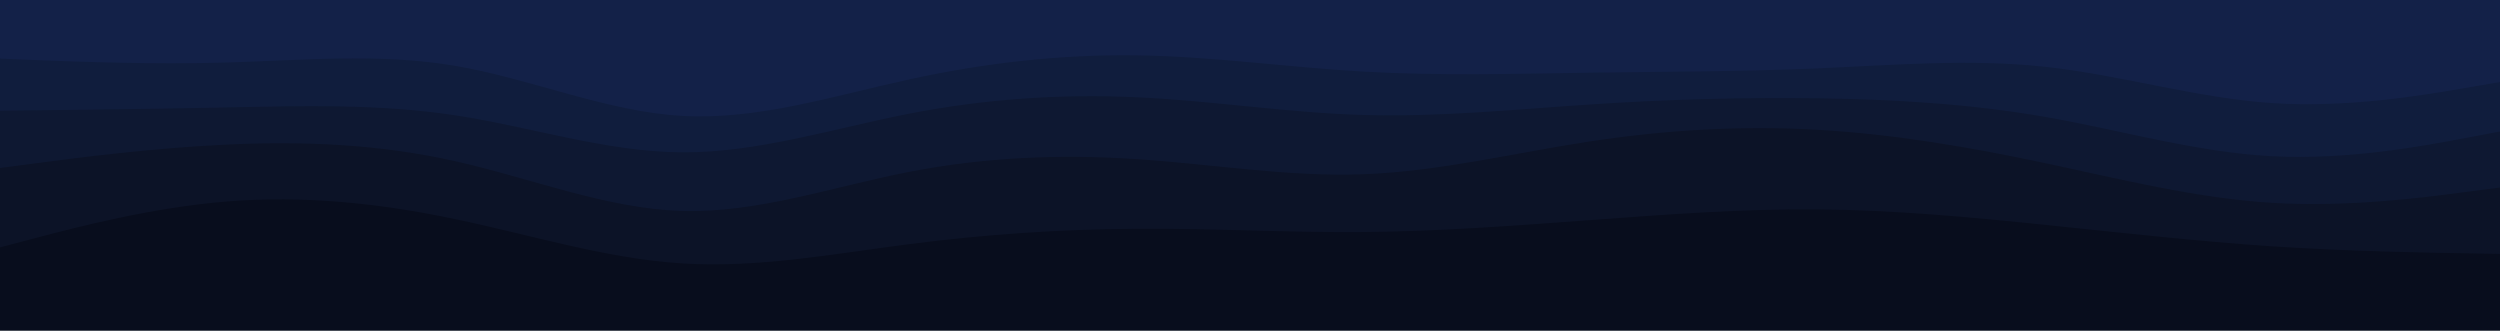 <svg id="visual" viewBox="0 0 1920 254" width="1920" height="254" xmlns="http://www.w3.org/2000/svg" xmlns:xlink="http://www.w3.org/1999/xlink" version="1.1"><path d="M0 47L29.2 48.2C58.3 49.3 116.7 51.7 174.8 50C233 48.3 291 42.7 349.2 52.5C407.3 62.3 465.7 87.7 523.8 91C582 94.3 640 75.7 698.2 63C756.3 50.3 814.7 43.7 872.8 44.5C931 45.3 989 53.7 1047.2 57C1105.3 60.3 1163.7 58.7 1221.8 57.8C1280 57 1338 57 1396.2 54.5C1454.3 52 1512.7 47 1570.8 53.3C1629 59.7 1687 77.3 1745.2 81.2C1803.3 85 1861.7 75 1890.8 70L1920 65L1920 0L1890.8 0C1861.7 0 1803.3 0 1745.2 0C1687 0 1629 0 1570.8 0C1512.7 0 1454.3 0 1396.2 0C1338 0 1280 0 1221.8 0C1163.7 0 1105.3 0 1047.2 0C989 0 931 0 872.8 0C814.7 0 756.3 0 698.2 0C640 0 582 0 523.8 0C465.7 0 407.3 0 349.2 0C291 0 233 0 174.8 0C116.7 0 58.3 0 29.2 0L0 0Z" fill="#132148"></path><path d="M0 87L29.2 86.7C58.3 86.3 116.7 85.7 174.8 84.5C233 83.3 291 81.7 349.2 90.5C407.3 99.3 465.7 118.7 523.8 119C582 119.3 640 100.7 698.2 89.3C756.3 78 814.7 74 872.8 76.7C931 79.3 989 88.7 1047.2 90.3C1105.3 92 1163.7 86 1221.8 82.2C1280 78.3 1338 76.7 1396.2 77.5C1454.3 78.3 1512.7 81.7 1570.8 91.8C1629 102 1687 119 1745.2 122C1803.3 125 1861.7 114 1890.8 108.5L1920 103L1920 63L1890.8 68C1861.7 73 1803.3 83 1745.2 79.2C1687 75.3 1629 57.7 1570.8 51.3C1512.7 45 1454.3 50 1396.2 52.5C1338 55 1280 55 1221.8 55.8C1163.7 56.7 1105.3 58.3 1047.2 55C989 51.7 931 43.3 872.8 42.5C814.7 41.7 756.3 48.3 698.2 61C640 73.7 582 92.3 523.8 89C465.7 85.7 407.3 60.3 349.2 50.5C291 40.7 233 46.3 174.8 48C116.7 49.7 58.3 47.3 29.2 46.2L0 45Z" fill="#101d3d"></path><path d="M0 131L29.2 127.2C58.3 123.3 116.7 115.7 174.8 113C233 110.3 291 112.7 349.2 125.7C407.3 138.7 465.7 162.3 523.8 164C582 165.7 640 145.3 698.2 134C756.3 122.7 814.7 120.3 872.8 124.2C931 128 989 138 1047.2 135.8C1105.3 133.7 1163.7 119.3 1221.8 110.5C1280 101.7 1338 98.3 1396.2 101.7C1454.3 105 1512.7 115 1570.8 127.3C1629 139.7 1687 154.3 1745.2 157.8C1803.3 161.3 1861.7 153.7 1890.8 149.8L1920 146L1920 101L1890.8 106.5C1861.7 112 1803.3 123 1745.2 120C1687 117 1629 100 1570.8 89.8C1512.7 79.7 1454.3 76.3 1396.2 75.5C1338 74.7 1280 76.3 1221.8 80.2C1163.7 84 1105.3 90 1047.2 88.3C989 86.7 931 77.3 872.8 74.7C814.7 72 756.3 76 698.2 87.3C640 98.7 582 117.3 523.8 117C465.7 116.7 407.3 97.3 349.2 88.5C291 79.7 233 81.3 174.8 82.5C116.7 83.7 58.3 84.3 29.2 84.7L0 85Z" fill="#0e1832"></path><path d="M0 192L29.2 184.3C58.3 176.7 116.7 161.3 174.8 156.7C233 152 291 158 349.2 170.2C407.3 182.3 465.7 200.7 523.8 204.3C582 208 640 197 698.2 189.5C756.3 182 814.7 178 872.8 177.7C931 177.3 989 180.7 1047.2 180.2C1105.3 179.7 1163.7 175.3 1221.8 171C1280 166.7 1338 162.3 1396.2 162.8C1454.3 163.3 1512.7 168.7 1570.8 174.7C1629 180.7 1687 187.3 1745.2 191.2C1803.3 195 1861.7 196 1890.8 196.5L1920 197L1920 144L1890.8 147.8C1861.7 151.7 1803.3 159.3 1745.2 155.8C1687 152.3 1629 137.7 1570.8 125.3C1512.7 113 1454.3 103 1396.2 99.7C1338 96.3 1280 99.7 1221.8 108.5C1163.7 117.3 1105.3 131.7 1047.2 133.8C989 136 931 126 872.8 122.2C814.7 118.3 756.3 120.7 698.2 132C640 143.3 582 163.7 523.8 162C465.7 160.3 407.3 136.7 349.2 123.7C291 110.7 233 108.3 174.8 111C116.7 113.7 58.3 121.3 29.2 125.2L0 129Z" fill="#0c1327"></path><path d="M0 255L29.2 255C58.3 255 116.7 255 174.8 255C233 255 291 255 349.2 255C407.3 255 465.7 255 523.8 255C582 255 640 255 698.2 255C756.3 255 814.7 255 872.8 255C931 255 989 255 1047.2 255C1105.3 255 1163.7 255 1221.8 255C1280 255 1338 255 1396.2 255C1454.3 255 1512.7 255 1570.8 255C1629 255 1687 255 1745.2 255C1803.3 255 1861.7 255 1890.8 255L1920 255L1920 195L1890.8 194.5C1861.7 194 1803.3 193 1745.2 189.2C1687 185.3 1629 178.7 1570.8 172.7C1512.7 166.7 1454.3 161.3 1396.2 160.8C1338 160.3 1280 164.7 1221.8 169C1163.7 173.3 1105.3 177.7 1047.2 178.2C989 178.7 931 175.3 872.8 175.7C814.7 176 756.3 180 698.2 187.5C640 195 582 206 523.8 202.3C465.7 198.7 407.3 180.3 349.2 168.2C291 156 233 150 174.8 154.7C116.7 159.3 58.3 174.7 29.2 182.3L0 190Z" fill="#080d1d"></path></svg>